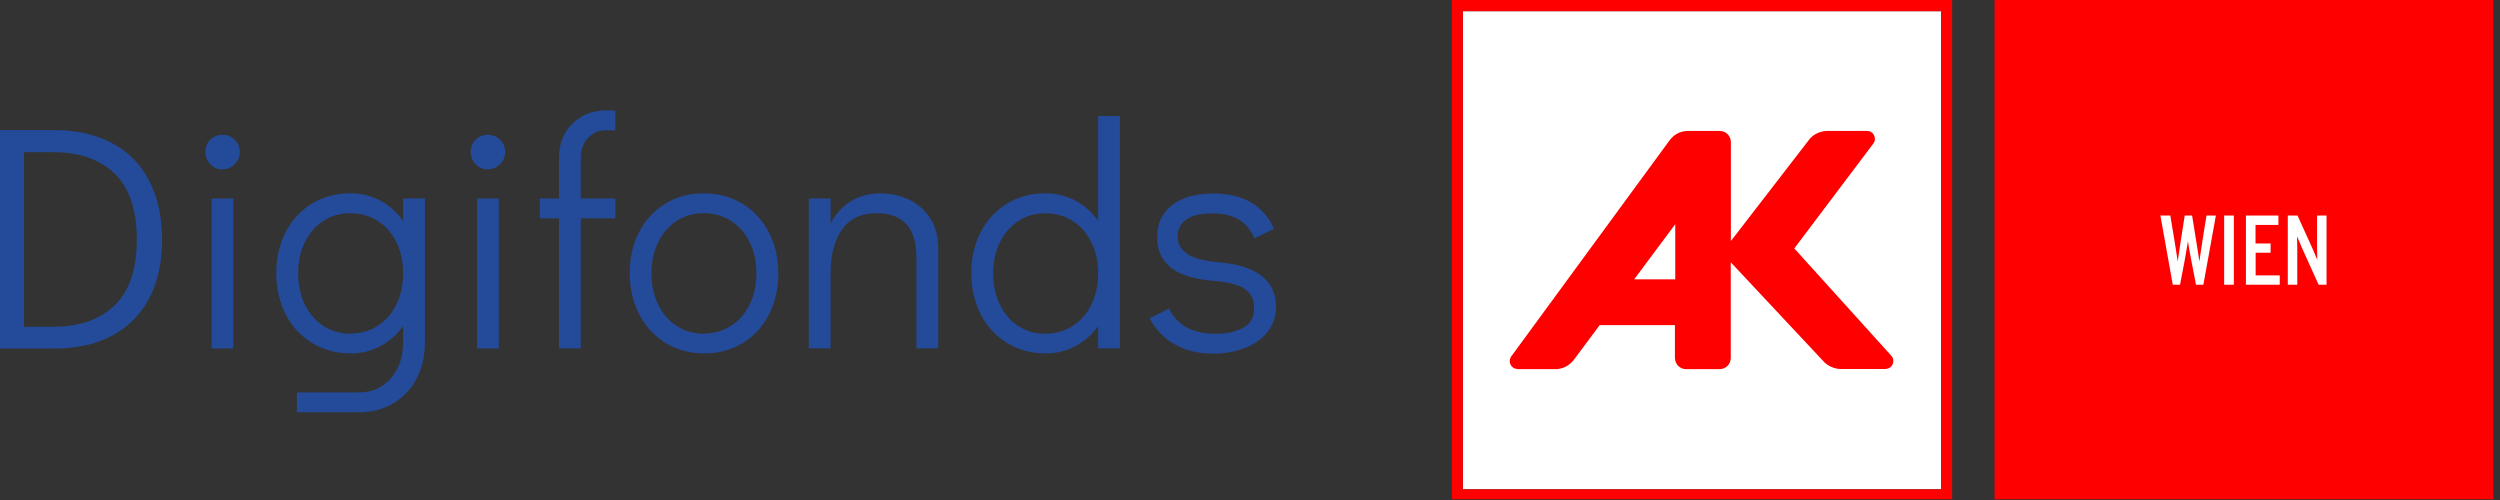 <svg width="255" height="51" viewBox="0 0 255 51" fill="none" xmlns="http://www.w3.org/2000/svg">
<rect x="0" y="0" width="255" height="51" fill="#333333" stroke="none"/>
<path d="M123.766 36.073C124.893 36.073 125.952 35.891 126.932 35.515C127.912 35.151 128.697 34.593 129.278 33.864C129.871 33.135 130.155 32.258 130.155 31.233C130.155 29.968 129.677 28.954 128.732 28.18C127.786 27.405 126.34 26.939 124.403 26.756C122.832 26.631 121.727 26.335 121.089 25.891C120.451 25.446 120.121 24.866 120.121 24.148C120.121 23.385 120.417 22.804 121.021 22.382C121.613 21.972 122.478 21.767 123.617 21.767C124.756 21.767 125.634 21.972 126.34 22.382C127.046 22.793 127.581 23.442 127.957 24.307L129.95 23.328C128.857 20.936 126.807 19.74 123.777 19.74C121.989 19.74 120.588 20.127 119.563 20.913C118.537 21.699 118.025 22.793 118.025 24.216C118.025 25.481 118.48 26.494 119.38 27.257C120.28 28.021 121.784 28.488 123.868 28.658C125.372 28.784 126.419 29.069 127.023 29.513C127.627 29.945 127.923 30.617 127.923 31.506C127.923 32.394 127.547 33.021 126.807 33.431C126.066 33.841 125.132 34.046 123.993 34.046C121.647 34.046 120.064 33.192 119.255 31.472L117.262 32.451C117.854 33.602 118.708 34.502 119.825 35.128C120.941 35.755 122.251 36.073 123.731 36.073M106.623 34.046C105.598 34.046 104.687 33.784 103.878 33.26C103.07 32.736 102.443 32.007 101.988 31.073C101.532 30.139 101.304 29.069 101.304 27.872C101.304 26.677 101.532 25.651 101.988 24.717C102.443 23.795 103.081 23.066 103.878 22.542C104.687 22.018 105.598 21.756 106.623 21.756C107.648 21.756 108.594 22.018 109.414 22.542C110.234 23.066 110.872 23.795 111.327 24.729C111.783 25.663 112.011 26.722 112.011 27.895C112.011 29.069 111.783 30.128 111.327 31.062C110.872 31.996 110.234 32.725 109.414 33.249C108.594 33.773 107.671 34.035 106.623 34.035M112.011 11.824V22.53C111.384 21.642 110.599 20.947 109.676 20.457C108.753 19.968 107.728 19.717 106.623 19.717C105.165 19.717 103.867 20.07 102.717 20.765C101.577 21.46 100.678 22.428 100.04 23.658C99.402 24.888 99.072 26.289 99.072 27.85C99.072 29.41 99.402 30.857 100.051 32.098C100.7 33.34 101.612 34.308 102.762 35.003C103.912 35.697 105.222 36.051 106.68 36.051C107.774 36.051 108.765 35.8 109.687 35.31C110.599 34.821 111.373 34.137 112.011 33.271V35.527H114.232V11.835H112.011V11.824ZM89.777 19.729C88.65 19.729 87.647 19.991 86.793 20.526C85.927 21.061 85.244 21.813 84.72 22.793V20.241H82.499V35.527H84.72V27.884C84.72 26.016 85.107 24.524 85.893 23.407C86.679 22.291 87.852 21.745 89.424 21.745C92.124 21.745 93.479 23.259 93.479 26.289V35.527H95.7V25.31C95.7 24.159 95.438 23.157 94.903 22.303C94.368 21.46 93.65 20.811 92.75 20.378C91.85 19.945 90.859 19.729 89.8 19.729M71.769 34.035C70.744 34.035 69.833 33.773 69.024 33.249C68.216 32.725 67.589 31.996 67.134 31.062C66.678 30.128 66.45 29.057 66.45 27.861C66.45 26.665 66.678 25.64 67.134 24.706C67.589 23.783 68.227 23.054 69.024 22.53C69.833 22.007 70.744 21.745 71.769 21.745C72.794 21.745 73.74 22.007 74.56 22.53C75.38 23.054 76.018 23.783 76.474 24.717C76.929 25.651 77.157 26.711 77.157 27.884C77.157 29.057 76.929 30.116 76.474 31.05C76.018 31.984 75.38 32.713 74.56 33.237C73.74 33.761 72.817 34.023 71.769 34.023M71.838 36.051C73.296 36.051 74.594 35.697 75.745 35.003C76.884 34.308 77.783 33.34 78.421 32.098C79.059 30.857 79.389 29.456 79.389 27.884C79.389 26.312 79.059 24.911 78.41 23.669C77.761 22.428 76.849 21.46 75.699 20.765C74.549 20.07 73.239 19.717 71.781 19.717C70.323 19.717 69.024 20.07 67.874 20.765C66.735 21.46 65.835 22.428 65.197 23.658C64.559 24.888 64.229 26.289 64.229 27.85C64.229 29.41 64.559 30.823 65.209 32.075C65.858 33.328 66.769 34.297 67.92 35.003C69.07 35.697 70.38 36.051 71.838 36.051ZM61.849 13.293H62.76V11.266H61.849C60.436 11.266 59.274 11.721 58.375 12.621C57.475 13.521 57.019 14.683 57.019 16.095V20.241H55.06V22.268H57.019V35.527H59.24V22.268H62.771V20.241H59.24V16.095C59.24 15.264 59.491 14.592 59.969 14.068C60.459 13.544 61.086 13.282 61.849 13.282M49.764 17.268C50.242 17.268 50.652 17.097 51.005 16.744C51.358 16.391 51.529 15.981 51.529 15.503C51.529 15.024 51.358 14.58 51.005 14.25C50.652 13.908 50.242 13.749 49.764 13.749C49.285 13.749 48.841 13.919 48.511 14.25C48.169 14.592 48.01 15.002 48.01 15.48C48.01 15.958 48.18 16.403 48.511 16.756C48.852 17.109 49.263 17.28 49.764 17.28M50.88 20.253H48.659V35.538H50.88V20.253ZM35.731 34.035C34.706 34.035 33.795 33.773 32.986 33.249C32.177 32.725 31.551 31.996 31.095 31.062C30.64 30.128 30.412 29.057 30.412 27.861C30.412 26.665 30.64 25.64 31.095 24.706C31.551 23.783 32.189 23.054 32.986 22.53C33.795 22.007 34.706 21.745 35.731 21.745C36.756 21.745 37.701 22.007 38.522 22.53C39.342 23.054 39.98 23.783 40.435 24.717C40.891 25.651 41.118 26.711 41.118 27.884C41.118 29.057 40.891 30.116 40.435 31.05C39.98 31.984 39.342 32.713 38.522 33.237C37.701 33.761 36.779 34.023 35.731 34.023M41.118 20.241V22.53C40.492 21.642 39.706 20.947 38.783 20.457C37.861 19.968 36.836 19.717 35.731 19.717C34.273 19.717 32.974 20.07 31.824 20.765C30.685 21.46 29.785 22.428 29.147 23.658C28.51 24.888 28.179 26.289 28.179 27.85C28.179 29.41 28.51 30.857 29.159 32.098C29.808 33.34 30.719 34.308 31.87 35.003C33.02 35.697 34.33 36.051 35.788 36.051C36.881 36.051 37.872 35.8 38.795 35.31C39.706 34.821 40.481 34.137 41.118 33.271V34.934C41.118 36.415 40.697 37.634 39.866 38.591C39.023 39.547 37.941 40.026 36.619 40.026H30.286V42.053H36.619C37.929 42.053 39.091 41.746 40.116 41.142C41.141 40.527 41.939 39.684 42.497 38.613C43.066 37.531 43.34 36.313 43.34 34.934V20.241H41.118ZM22.701 17.268C23.179 17.268 23.589 17.097 23.942 16.744C24.295 16.391 24.466 15.981 24.466 15.503C24.466 15.024 24.295 14.58 23.942 14.25C23.589 13.908 23.179 13.749 22.701 13.749C22.222 13.749 21.778 13.919 21.448 14.25C21.117 14.58 20.947 15.002 20.947 15.48C20.947 15.958 21.117 16.403 21.448 16.756C21.789 17.109 22.199 17.28 22.701 17.28M23.805 20.253H21.584V35.538H23.805V20.253ZM2.449 33.328V15.525H5.456C8.11 15.525 10.194 16.255 11.698 17.712C13.201 19.17 13.953 21.414 13.953 24.444C13.953 27.474 13.201 29.683 11.698 31.142C10.194 32.599 8.121 33.328 5.456 33.328H2.449ZM0 35.55H5.524C8.987 35.55 11.686 34.57 13.623 32.611C15.559 30.652 16.527 27.929 16.527 24.444C16.527 22.109 16.094 20.116 15.217 18.43C14.352 16.756 13.087 15.48 11.424 14.592C9.773 13.714 7.802 13.27 5.513 13.27H0V35.538V35.55Z" fill="#244A9A"/>
<path d="M197.993 1.145H149.221V49.906H197.993V1.145Z" fill="white"/>
<path d="M148.094 50.925H199.122V0H148.094V50.925ZM197.983 49.912H149.21V1.139H197.983V49.9V49.912Z" fill="#FF0000"/>
<path d="M154.759 37.653H158.631C158.631 37.653 158.654 37.653 158.688 37.653C158.928 37.653 159.827 37.596 160.511 36.73L163.165 33.165H170.842V36.491C170.842 37.129 171.343 37.653 171.958 37.653H175.409C176.024 37.653 176.537 37.151 176.537 36.525V26.752L186.093 36.958C186.754 37.584 187.54 37.641 187.779 37.641C187.824 37.641 187.847 37.641 187.847 37.641H192.301C192.654 37.618 192.927 37.448 193.053 37.151C193.178 36.867 193.121 36.514 192.916 36.286L183.018 25.34L191.037 14.701C191.242 14.474 191.298 14.143 191.173 13.847C191.048 13.54 190.763 13.357 190.433 13.357H186.378C186.31 13.357 185.284 13.335 184.567 14.2L176.548 24.588V14.485C176.548 13.87 176.047 13.357 175.421 13.357H172.266H172.231H172.209H172.186C171.628 13.357 170.876 13.54 170.306 14.303L154.121 36.388C153.962 36.662 153.95 36.958 154.087 37.22C154.235 37.482 154.497 37.641 154.793 37.641M170.876 22.868V28.495H166.684L170.876 22.868Z" fill="#FF0000"/>
<path d="M238.145 21.123H219.613V29.711H238.145V21.123Z" fill="white"/>
<path d="M203.444 50.925H254.313V0H203.444V50.925ZM220.382 21.983H221.372L221.794 24.523C221.862 24.956 222.101 26.414 222.124 26.676C222.158 26.425 222.386 24.956 222.443 24.534L222.842 21.983H223.594L224.004 24.534C224.072 24.956 224.311 26.425 224.334 26.676C224.379 26.425 224.584 24.967 224.653 24.523L225.063 21.983H226.02L224.744 29.045H223.992L223.514 26.573C223.423 26.129 223.195 24.853 223.172 24.603C223.138 24.853 222.922 26.118 222.842 26.539L222.363 29.045H221.623L220.359 21.983H220.382ZM226.863 21.983H227.853V29.045H226.863V21.983ZM231.601 24.831V25.776H230.075V28.088H232.535V29.045H229.084V21.983H232.398V22.94H230.063V24.831H231.589H231.601ZM237.307 29.045H236.499L234.79 25.263C234.653 24.956 234.391 24.307 234.3 24.102C234.3 24.364 234.323 25.172 234.323 25.514V29.045H233.355V21.983H234.346L235.872 25.343C236.009 25.639 236.271 26.3 236.362 26.505C236.362 26.243 236.339 25.434 236.339 25.093V21.983H237.307V29.045Z" fill="#FF0000"/>
</svg>
